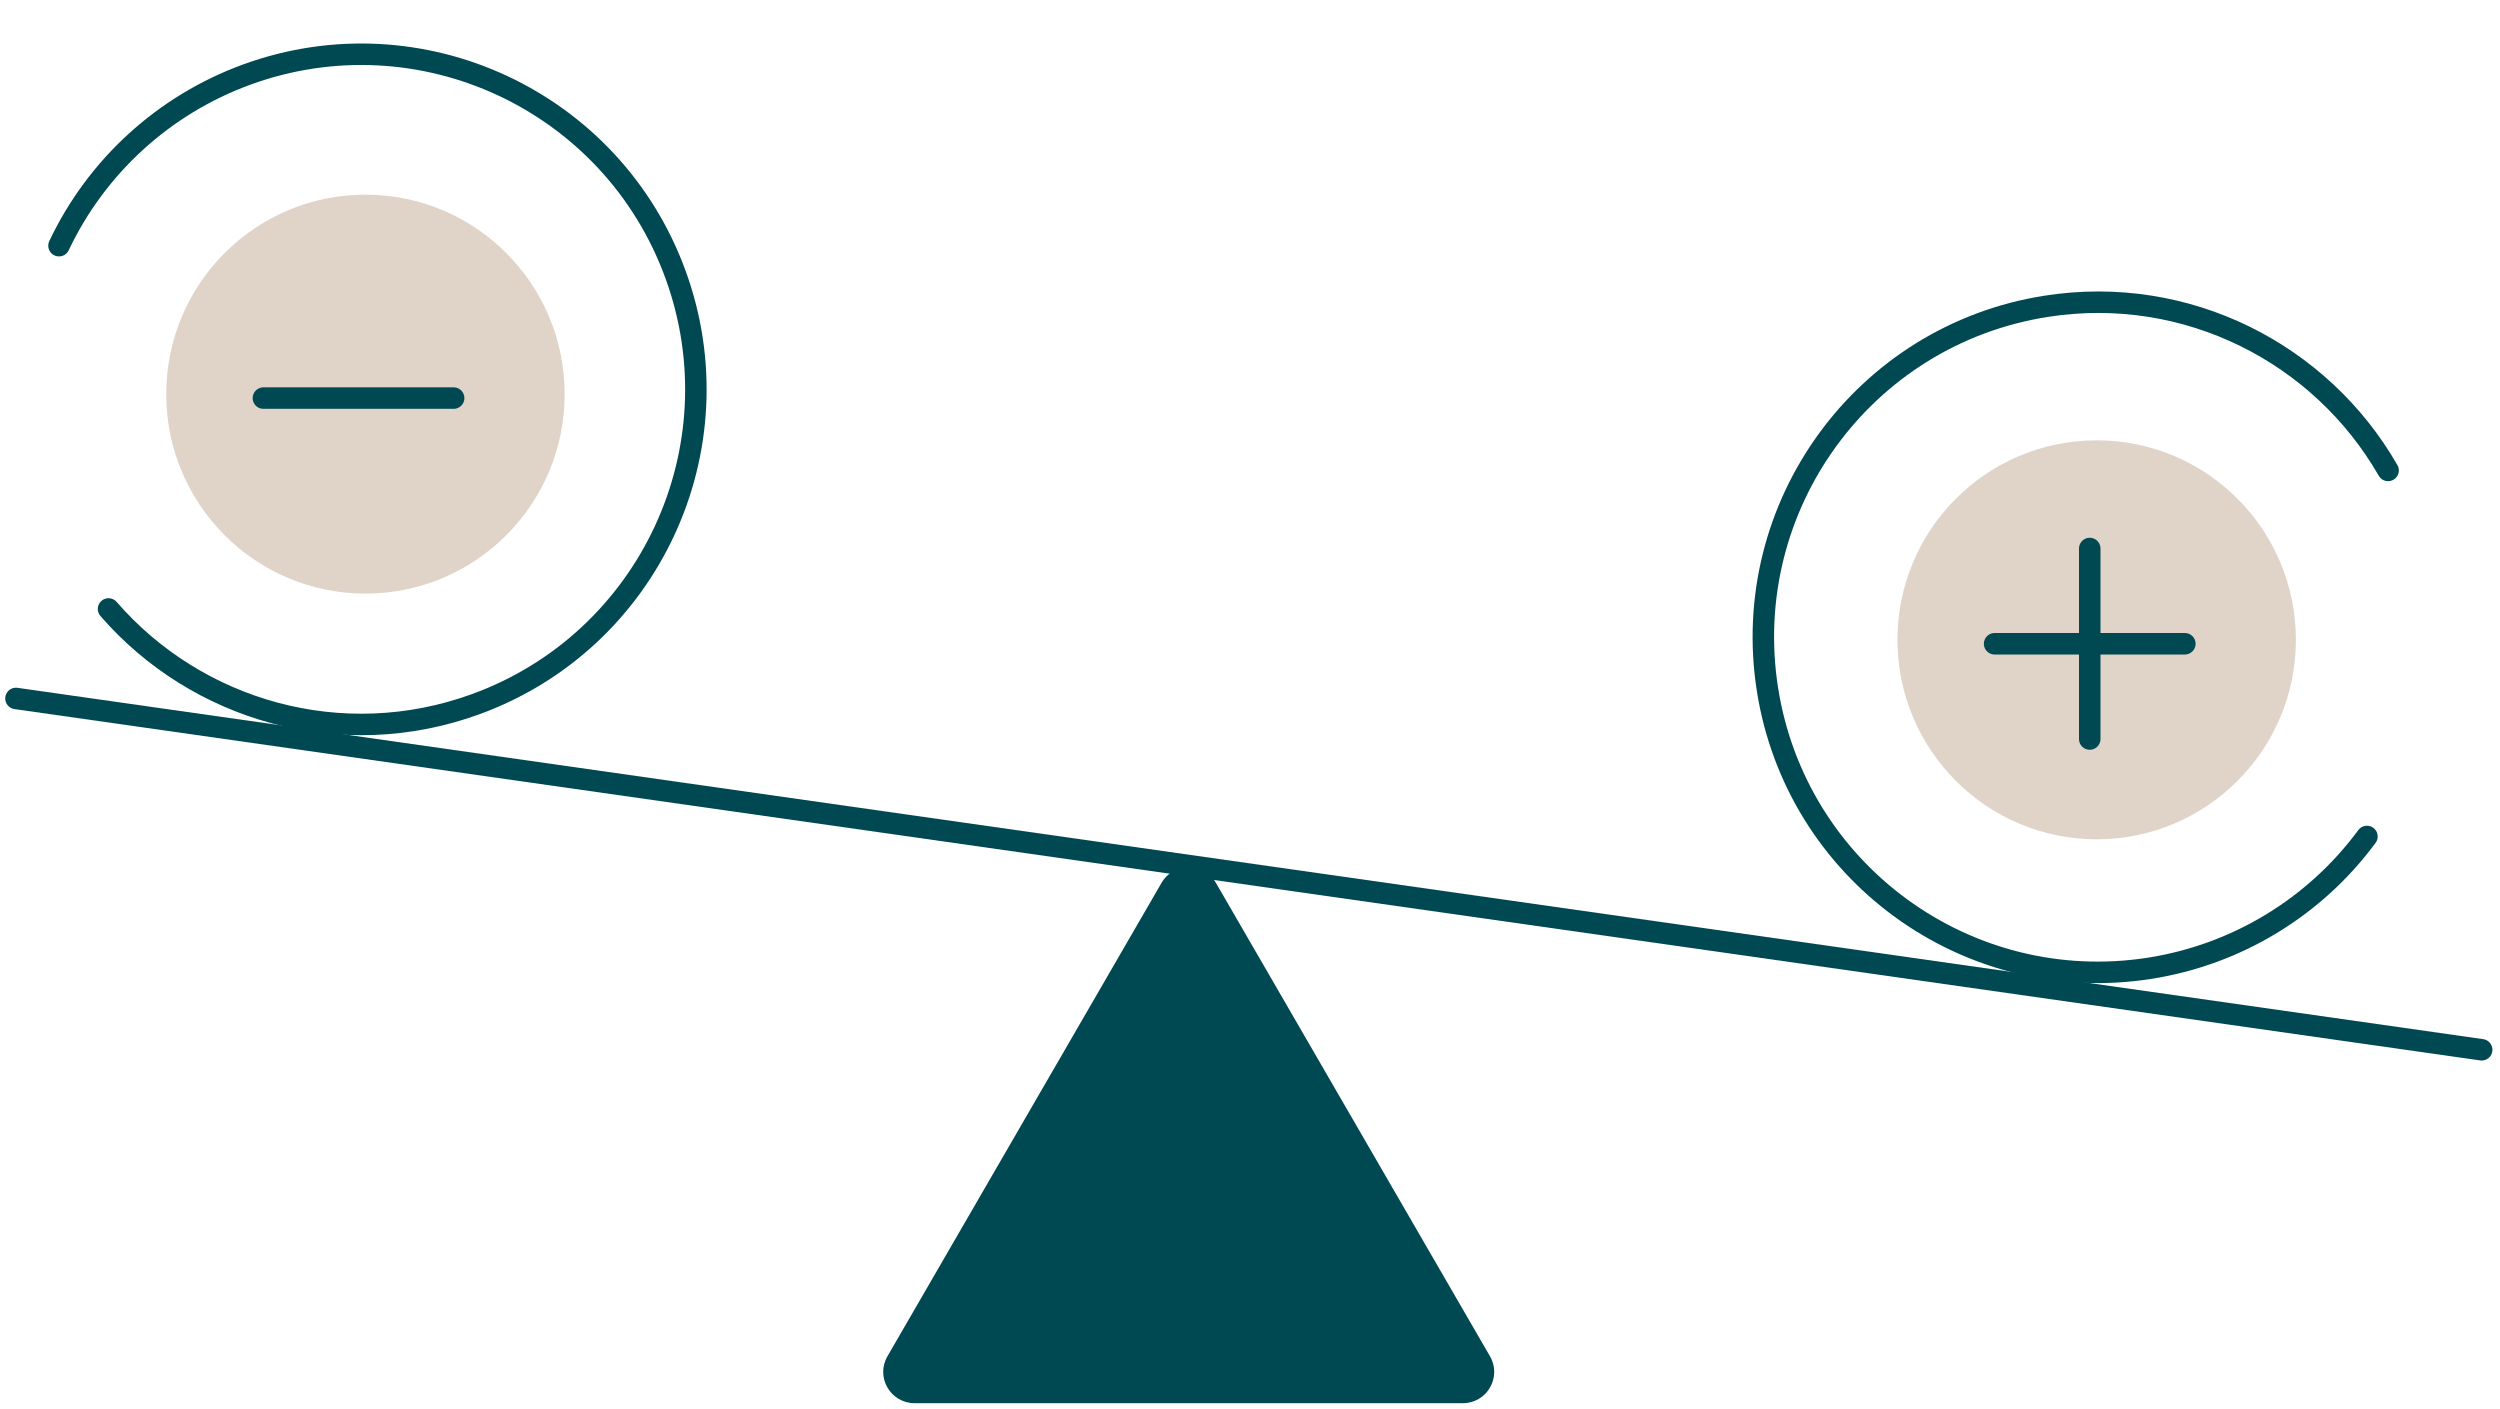 <svg width="298" height="168" viewBox="0 0 298 168" fill="none" xmlns="http://www.w3.org/2000/svg">
<path d="M144.93 105.227L177.608 161.671C179.043 164.152 177.25 167.259 174.373 167.259H109.017C106.14 167.259 104.347 164.152 105.782 161.671L138.46 105.227C139.894 102.746 143.496 102.746 144.93 105.227Z" fill="#004952"/>
<path d="M295.816 125.134L1.904 83.255" stroke="#004952" stroke-width="2.561" stroke-linecap="round" stroke-linejoin="round"/>
<path d="M249.923 100.043C236.809 100.043 226.179 89.397 226.179 76.265C226.179 63.133 236.809 52.487 249.923 52.487C263.037 52.487 273.668 63.133 273.668 76.265C273.668 89.397 263.037 100.043 249.923 100.043Z" fill="#E0D3C8"/>
<path d="M282.14 99.707C275.924 108.137 266.628 113.779 256.265 115.415C234.502 118.836 214.095 103.955 210.679 82.162C207.263 60.369 222.124 39.933 243.887 36.513C260.681 33.873 276.667 42.145 284.66 56.075" stroke="#004952" stroke-width="2.561" stroke-linecap="round" stroke-linejoin="round"/>
<path d="M249.097 65.382V88.09" stroke="#004952" stroke-width="2.561" stroke-linecap="round" stroke-linejoin="round"/>
<path d="M237.758 76.737H260.434" stroke="#004952" stroke-width="2.561" stroke-linecap="round" stroke-linejoin="round"/>
<path d="M43.561 70.758C30.447 70.758 19.816 60.112 19.816 46.98C19.816 33.848 30.447 23.203 43.561 23.203C56.675 23.203 67.306 33.848 67.306 46.98C67.306 60.112 56.675 70.758 43.561 70.758Z" fill="#E0D3C8"/>
<path d="M7.033 29.285C11.515 19.816 19.555 12.49 29.41 8.889C50.11 1.342 72.994 12.016 80.53 32.745C88.067 53.473 77.407 76.389 56.707 83.936C40.733 89.76 23.457 84.72 12.938 72.589" stroke="#004952" stroke-width="2.561" stroke-linecap="round" stroke-linejoin="round"/>
<path d="M31.398 47.452H54.074" stroke="#004952" stroke-width="2.561" stroke-linecap="round" stroke-linejoin="round"/>
</svg>
